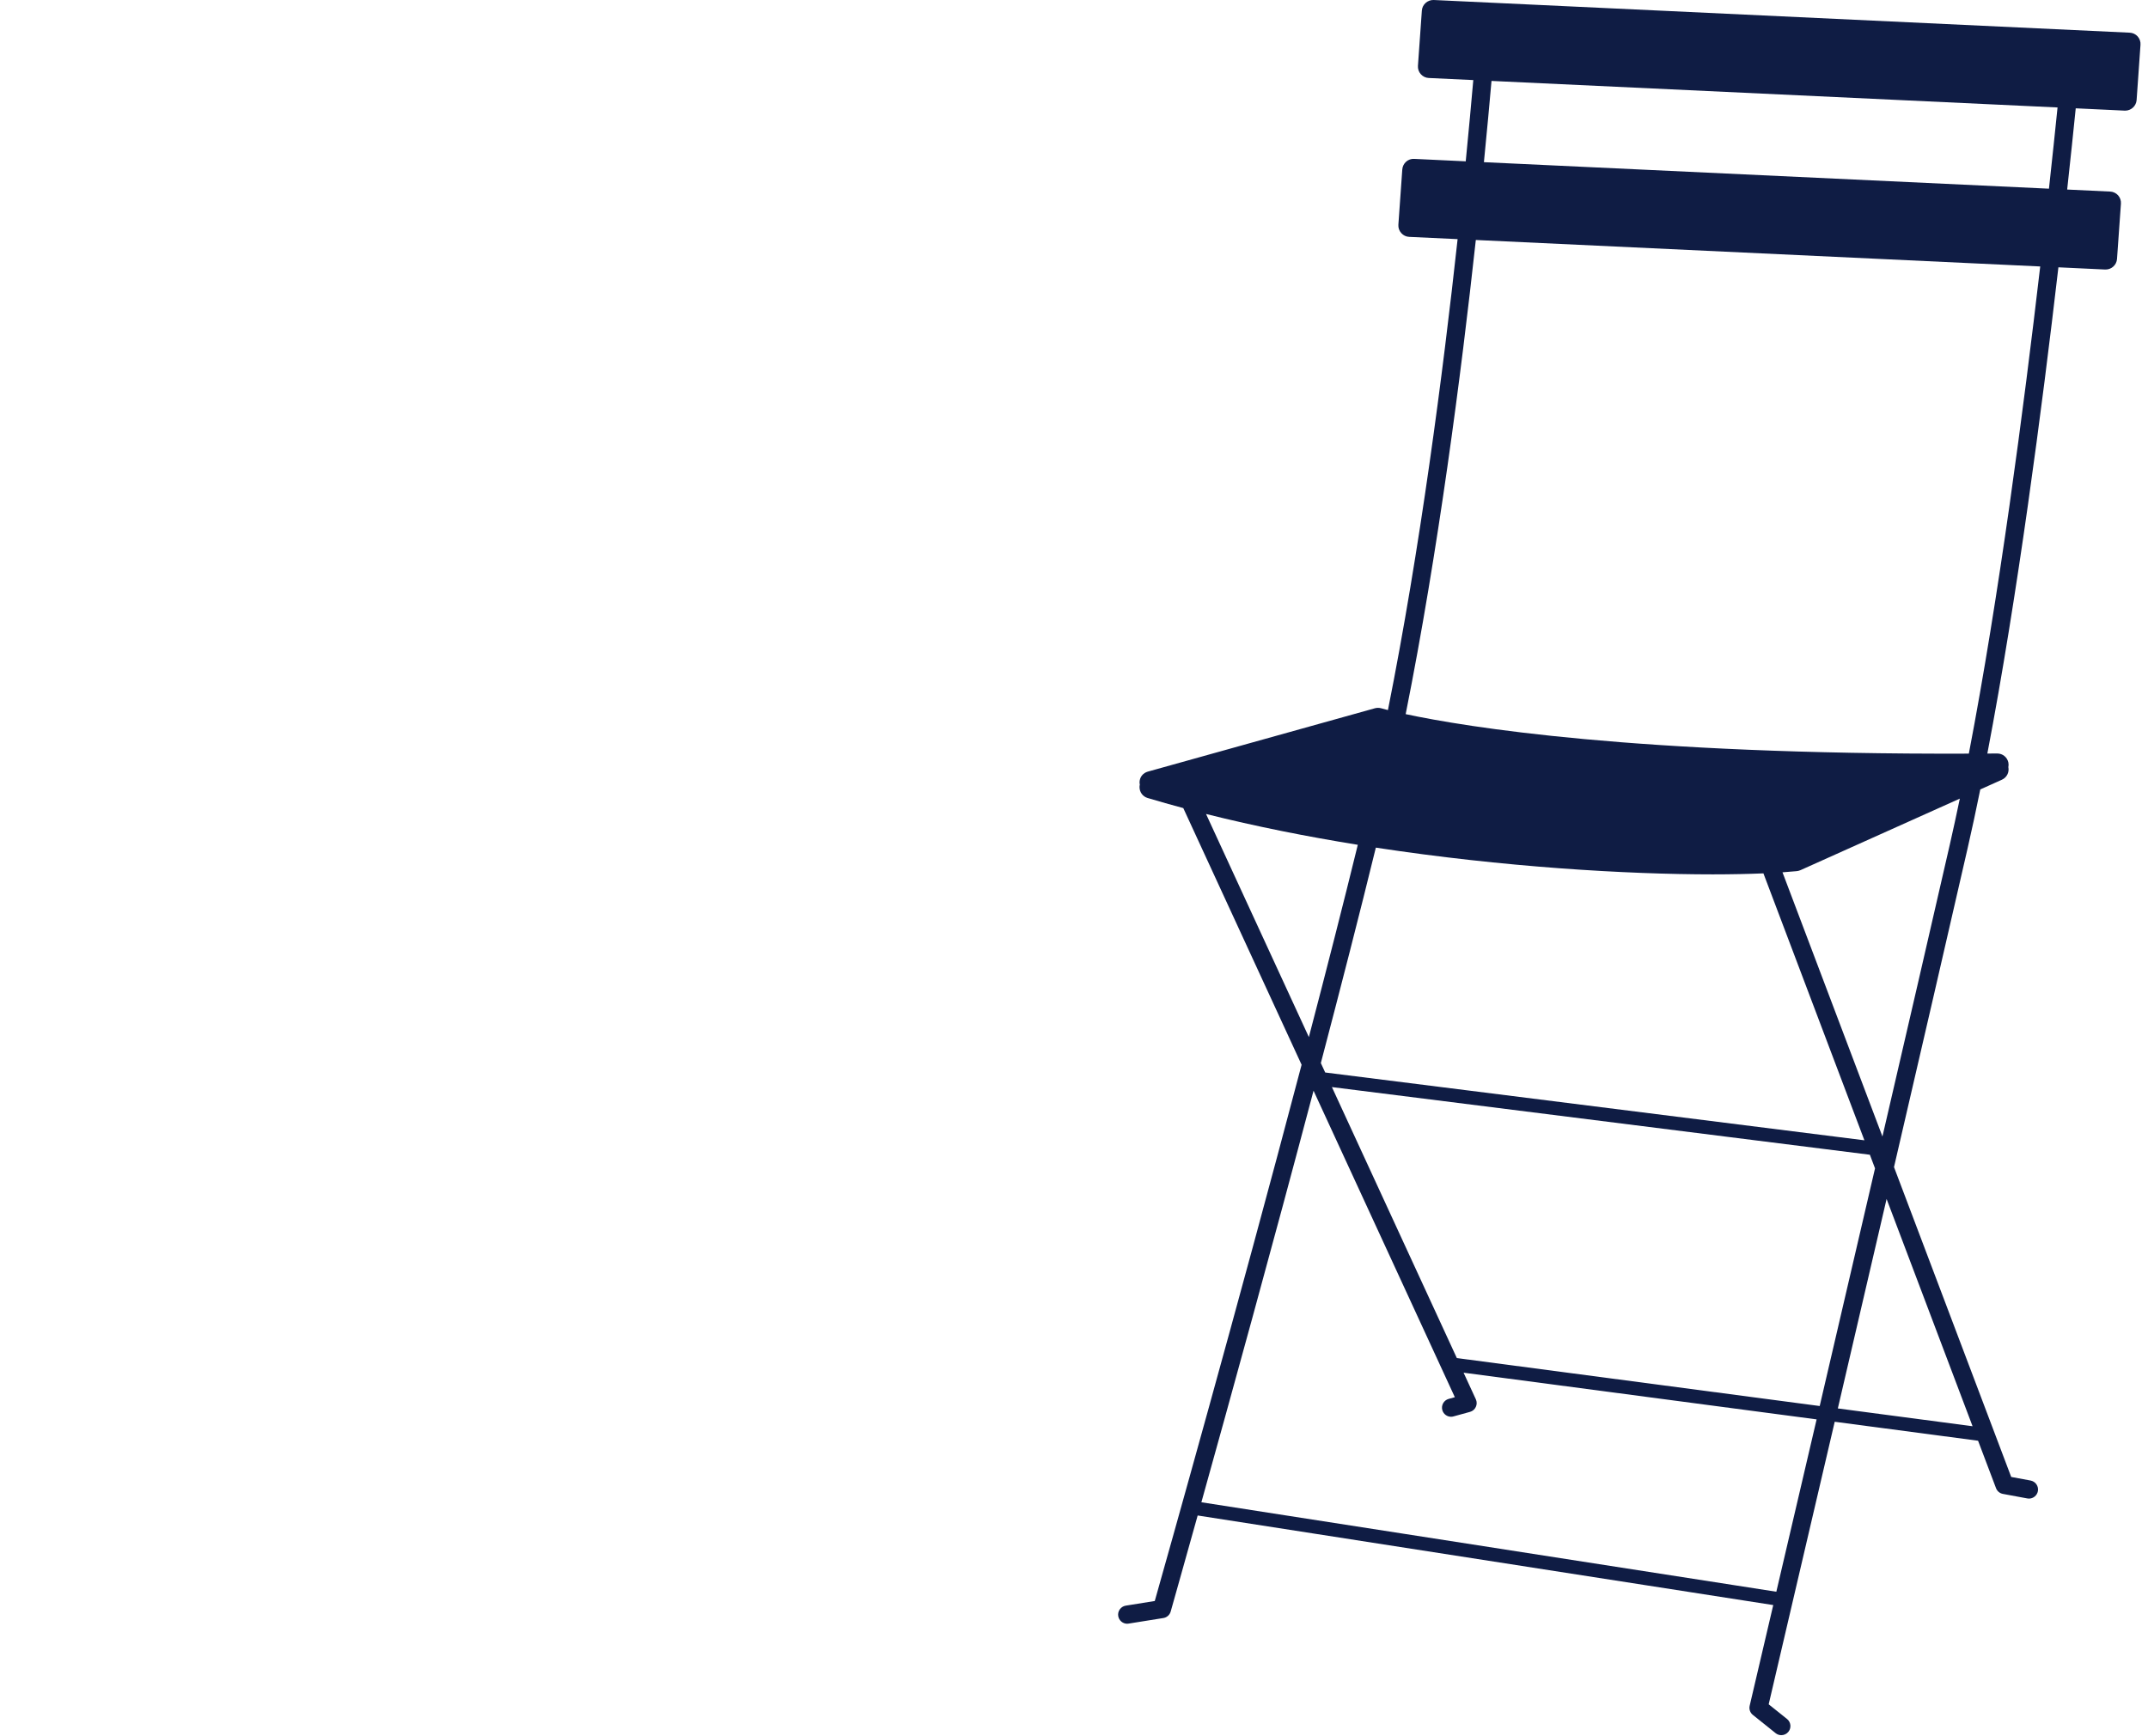<svg width="73" height="59" viewBox="0 0 73 59" fill="none" xmlns="http://www.w3.org/2000/svg">
<path d="M38.259 54.582L39.245 54.424C39.635 53.044 42.07 44.417 44.235 36.195L40.214 27.47C39.806 27.36 39.402 27.247 39.003 27.127C38.836 27.078 38.726 26.927 38.727 26.753C38.727 26.726 38.731 26.699 38.737 26.674C38.731 26.643 38.727 26.613 38.728 26.581C38.736 26.413 38.846 26.276 39.01 26.23L46.728 24.076C46.795 24.058 46.867 24.058 46.935 24.076C46.982 24.089 47.059 24.11 47.169 24.138C48.264 18.656 49.039 12.685 49.537 8.129L47.891 8.052C47.787 8.047 47.69 8.001 47.621 7.922C47.551 7.844 47.517 7.743 47.524 7.639L47.657 5.76C47.672 5.549 47.854 5.388 48.06 5.401L49.813 5.484C49.919 4.411 50.004 3.477 50.07 2.722L48.556 2.651C48.452 2.646 48.355 2.6 48.286 2.521C48.216 2.443 48.182 2.342 48.189 2.238L48.322 0.359C48.337 0.151 48.518 -0.007 48.725 0L72.378 1.111C72.483 1.115 72.579 1.161 72.649 1.239C72.718 1.318 72.753 1.419 72.745 1.523L72.613 3.402C72.598 3.603 72.427 3.761 72.227 3.761L72.209 3.761L70.544 3.682C70.468 4.438 70.37 5.372 70.253 6.443L71.712 6.512C71.817 6.516 71.913 6.562 71.984 6.64C72.053 6.719 72.088 6.82 72.08 6.924L71.947 8.803C71.933 9.005 71.762 9.162 71.561 9.162L71.543 9.162L69.955 9.087C69.394 13.922 68.56 20.282 67.54 25.616C67.651 25.615 67.76 25.614 67.872 25.614H67.876C68.059 25.614 68.214 25.738 68.254 25.918C68.265 25.972 68.264 26.026 68.254 26.077C68.289 26.257 68.201 26.431 68.034 26.506L67.3 26.836C67.159 27.532 67.014 28.206 66.866 28.852C66.171 31.892 65.277 35.757 64.368 39.674L68.351 50.207L69.01 50.329C69.178 50.361 69.289 50.522 69.258 50.69C69.23 50.838 69.1 50.943 68.954 50.943C68.935 50.943 68.916 50.941 68.897 50.937L68.067 50.783C67.961 50.763 67.873 50.689 67.835 50.588L67.225 48.976L62.353 48.331C61.22 53.19 60.316 57.05 60.109 57.936L60.732 58.434C60.865 58.541 60.887 58.735 60.78 58.869C60.719 58.945 60.629 58.985 60.538 58.985C60.471 58.985 60.403 58.963 60.345 58.917L59.571 58.296C59.477 58.222 59.436 58.1 59.463 57.985C59.474 57.936 59.779 56.635 60.264 54.562L40.703 51.517C40.15 53.498 39.798 54.737 39.786 54.782C39.753 54.898 39.656 54.984 39.537 55.003L38.357 55.192C38.341 55.195 38.324 55.197 38.308 55.197C38.159 55.197 38.028 55.088 38.003 54.936C37.976 54.768 38.091 54.609 38.259 54.582ZM49.511 46.166L61.843 47.796C62.434 45.264 63.081 42.481 63.723 39.717L63.548 39.254L45.265 36.954L49.511 46.166ZM58.211 29.723C55.282 29.723 51.09 29.475 46.758 28.814C46.21 31.055 45.563 33.573 44.889 36.137L45.037 36.458L63.362 38.763L59.93 29.689C59.424 29.71 58.849 29.723 58.211 29.723ZM44.482 35.254C45.081 32.964 45.652 30.73 46.145 28.718C44.416 28.439 42.673 28.093 40.987 27.67L44.482 35.254ZM69.926 3.653L50.689 2.751C50.623 3.506 50.537 4.439 50.431 5.513L69.634 6.414C69.751 5.345 69.849 4.41 69.926 3.653ZM69.337 9.058L50.156 8.158C49.656 12.738 48.876 18.753 47.772 24.276C49.817 24.713 55.567 25.658 66.911 25.619C67.934 20.295 68.772 13.913 69.337 9.058ZM66.264 28.714C66.379 28.209 66.493 27.685 66.605 27.148L61.187 29.581C61.137 29.603 61.093 29.61 61.053 29.614C60.907 29.628 60.747 29.641 60.578 29.653L63.975 38.634C64.811 35.03 65.622 31.521 66.264 28.714ZM67.038 48.483L64.116 40.757C63.549 43.2 62.981 45.636 62.459 47.878L67.038 48.483ZM60.369 54.109C60.746 52.496 61.217 50.48 61.738 48.25L49.74 46.663L50.157 47.568C50.195 47.65 50.195 47.745 50.156 47.827C50.118 47.91 50.046 47.971 49.958 47.995L49.397 48.149C49.37 48.157 49.342 48.161 49.315 48.161C49.179 48.161 49.055 48.071 49.017 47.934C48.972 47.769 49.069 47.599 49.233 47.554L49.443 47.496L44.641 37.077C43.253 42.328 41.783 47.649 40.829 51.068L60.369 54.109Z" fill="#0F1C44"/>
</svg>
